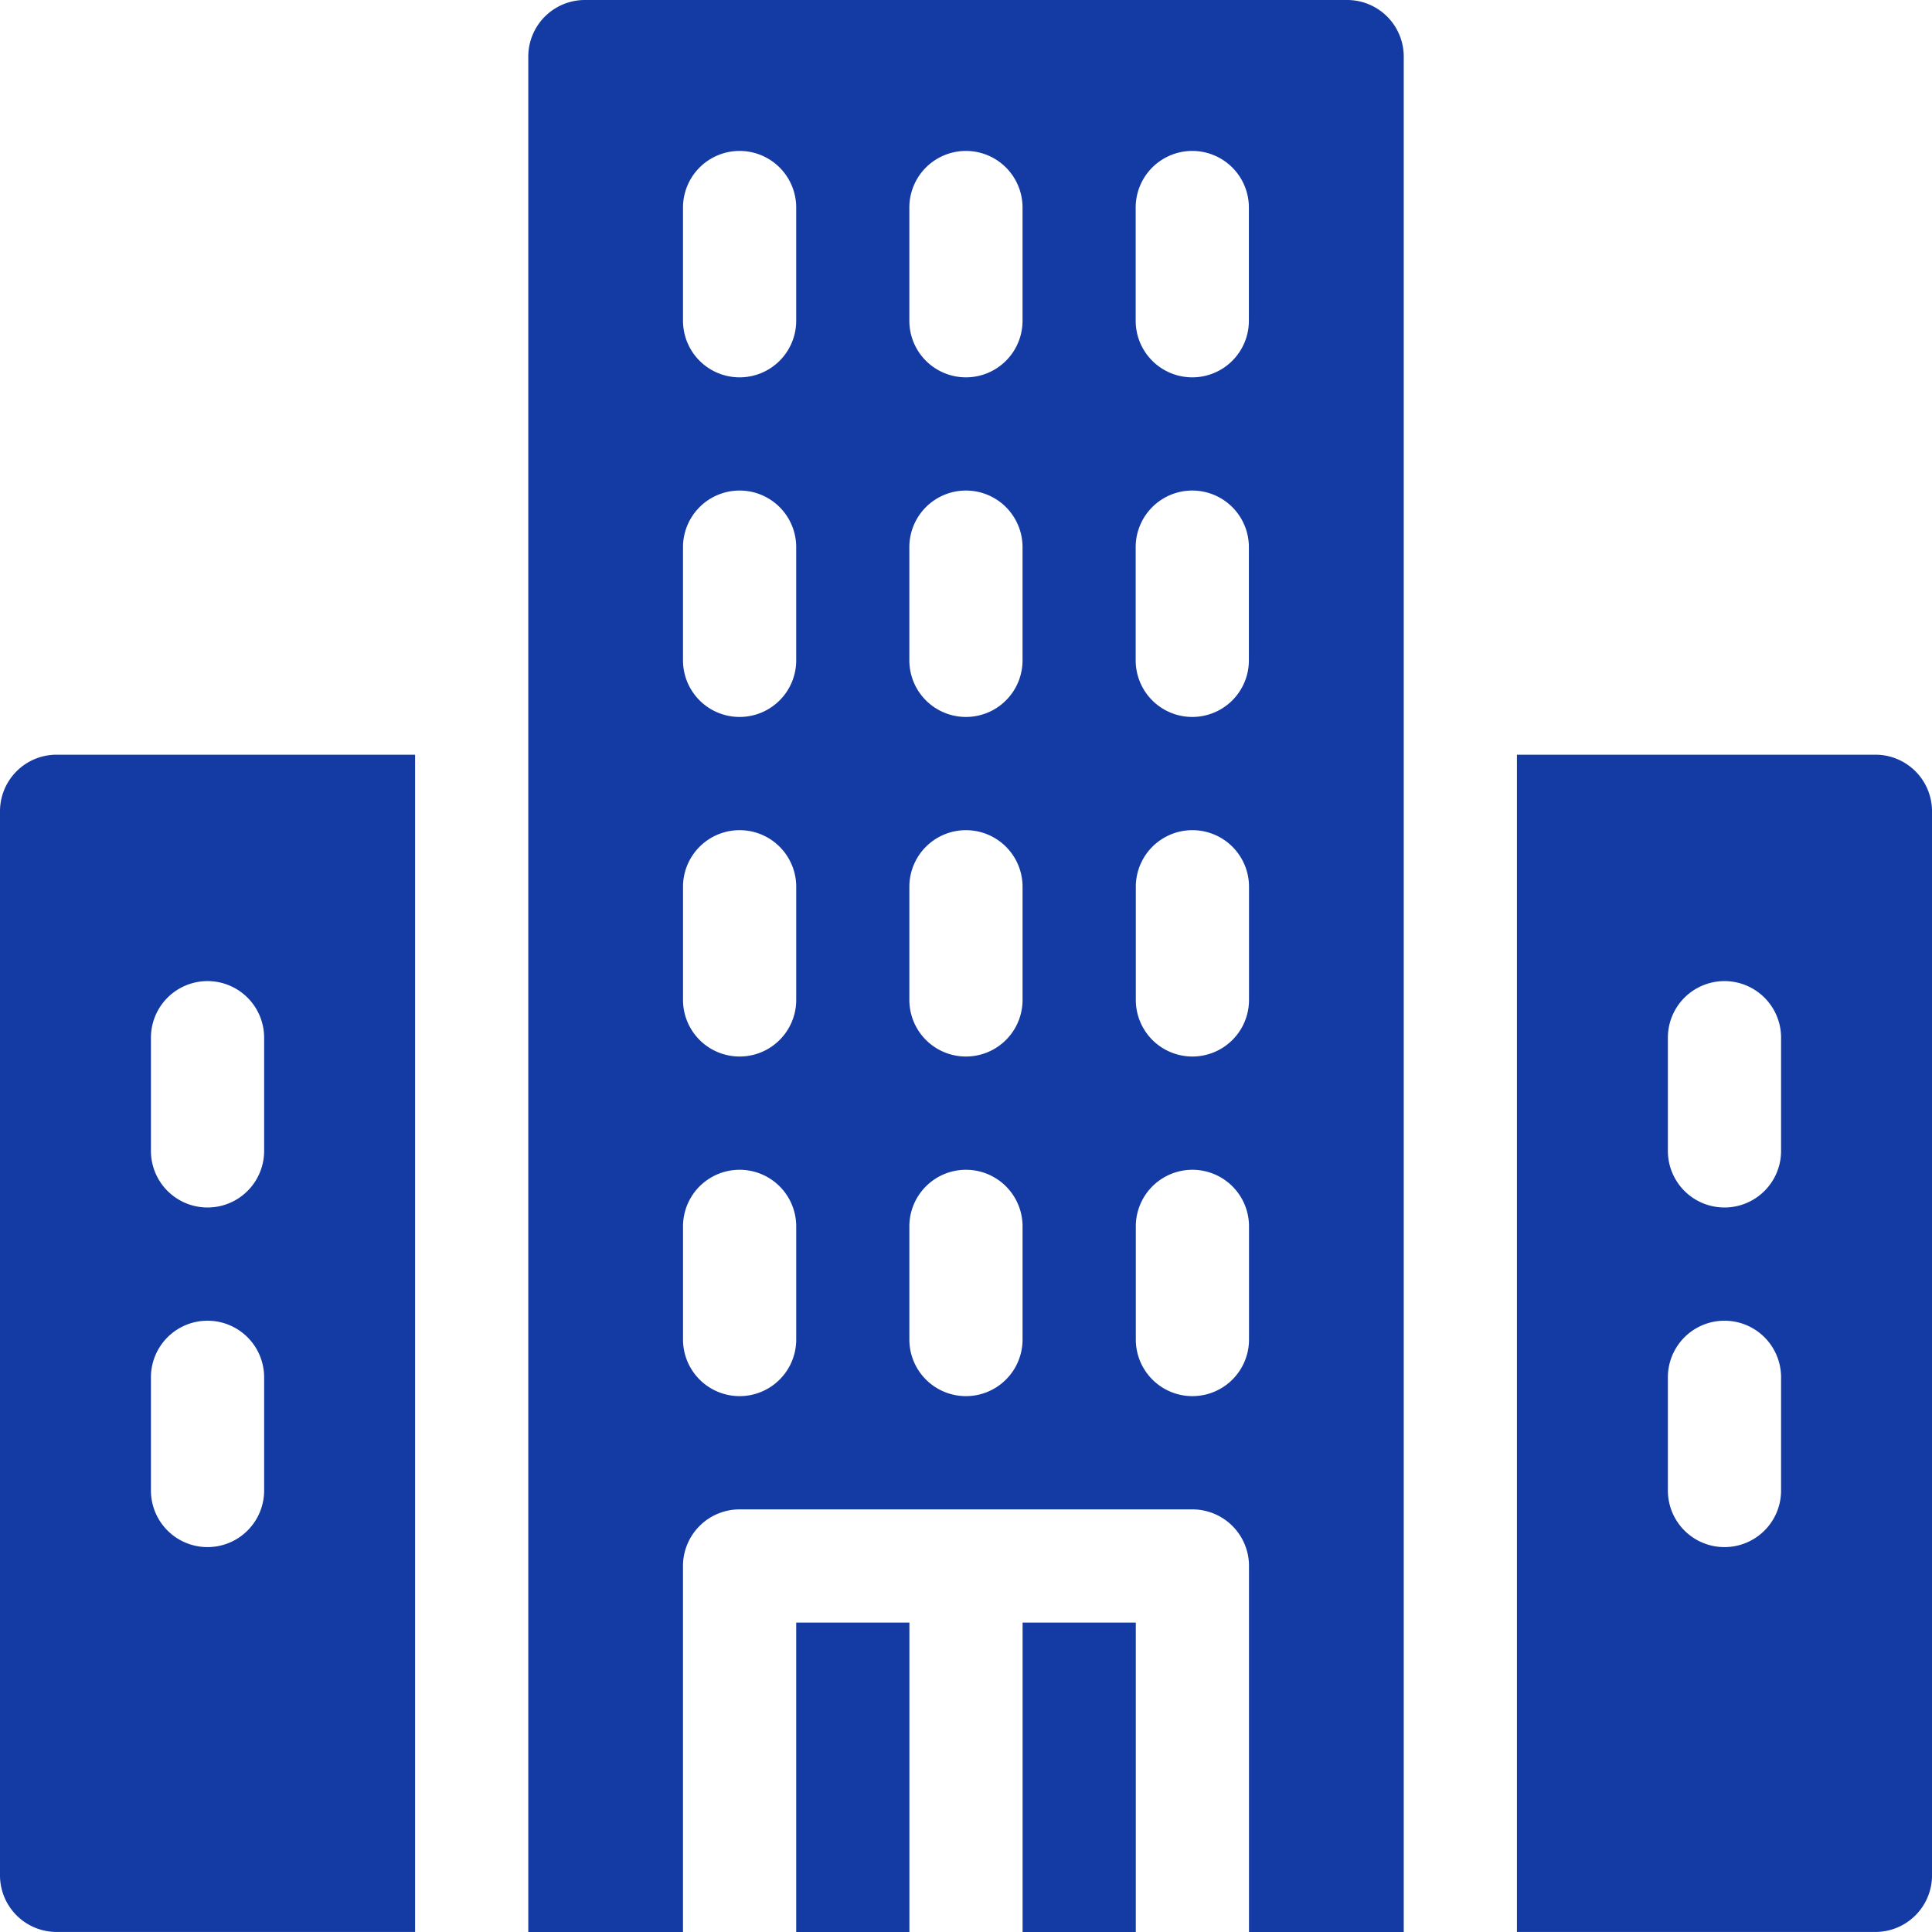 <svg id="zu05" xmlns="http://www.w3.org/2000/svg" width="135.72" height="135.72" viewBox="0 0 135.72 135.72">
  <g id="グループ_400" data-name="グループ 400" transform="translate(37.111)">
    <path id="パス_198" data-name="パス 198" d="M271,430h7.952v21.736H271Z" transform="translate(-236.275 -316.016)" fill="#133ba3"/>
    <path id="パス_199" data-name="パス 199" d="M211,430h7.952v21.736H211Z" transform="translate(-192.179 -316.016)" fill="#133ba3"/>
    <path id="パス_200" data-name="パス 200" d="M197.522,0H143.976A3.976,3.976,0,0,0,140,3.976V135.72h10.868V110.008a3.976,3.976,0,0,1,3.976-3.976h31.809a3.976,3.976,0,0,1,3.976,3.976V135.72H201.5V3.976A3.976,3.976,0,0,0,197.522,0Zm-38.7,94.1a3.976,3.976,0,1,1-7.952,0V86.151a3.976,3.976,0,0,1,7.952,0Zm0-23.857a3.976,3.976,0,1,1-7.952,0V62.294a3.976,3.976,0,0,1,7.952,0Zm15.9,23.857a3.976,3.976,0,1,1-7.952,0V86.151a3.976,3.976,0,0,1,7.952,0Zm0-23.857a3.976,3.976,0,1,1-7.952,0V62.294a3.976,3.976,0,1,1,7.952,0ZM190.63,94.1a3.976,3.976,0,1,1-7.952,0V86.151a3.976,3.976,0,0,1,7.952,0Zm0-23.857a3.976,3.976,0,1,1-7.952,0V62.294a3.976,3.976,0,1,1,7.952,0ZM158.821,46.389a3.976,3.976,0,0,1-7.952,0V38.436a3.976,3.976,0,0,1,7.952,0Zm15.9,0a3.976,3.976,0,1,1-7.952,0V38.436a3.976,3.976,0,1,1,7.952,0Zm15.9,0a3.976,3.976,0,1,1-7.952,0V38.436a3.976,3.976,0,1,1,7.952,0ZM158.821,22.532a3.976,3.976,0,0,1-7.952,0V14.579a3.976,3.976,0,0,1,7.952,0Zm15.9,0a3.976,3.976,0,1,1-7.952,0V14.579a3.976,3.976,0,1,1,7.952,0Zm15.9,0a3.976,3.976,0,1,1-7.952,0V14.579a3.976,3.976,0,1,1,7.952,0Z" transform="translate(-140)" fill="#133ba3"/>
  </g>
  <path id="パス_201" data-name="パス 201" d="M427.183,200H402v82.7h25.183a3.976,3.976,0,0,0,3.976-3.976V203.976A3.976,3.976,0,0,0,427.183,200Zm-6.627,51.69a3.976,3.976,0,1,1-7.952,0v-7.952a3.976,3.976,0,1,1,7.952,0Zm0-23.857a3.976,3.976,0,1,1-7.952,0v-7.952a3.976,3.976,0,1,1,7.952,0Z" transform="translate(-295.438 -146.984)" fill="#133ba3"/>
  <path id="パス_202" data-name="パス 202" d="M3.976,200A3.976,3.976,0,0,0,0,203.976v74.752A3.976,3.976,0,0,0,3.976,282.7H29.159V200Zm14.579,51.69a3.976,3.976,0,0,1-7.952,0v-7.952a3.976,3.976,0,0,1,7.952,0Zm0-23.857a3.976,3.976,0,0,1-7.952,0v-7.952a3.976,3.976,0,1,1,7.952,0Z" transform="translate(0 -146.984)" fill="#133ba3"/>
</svg>
